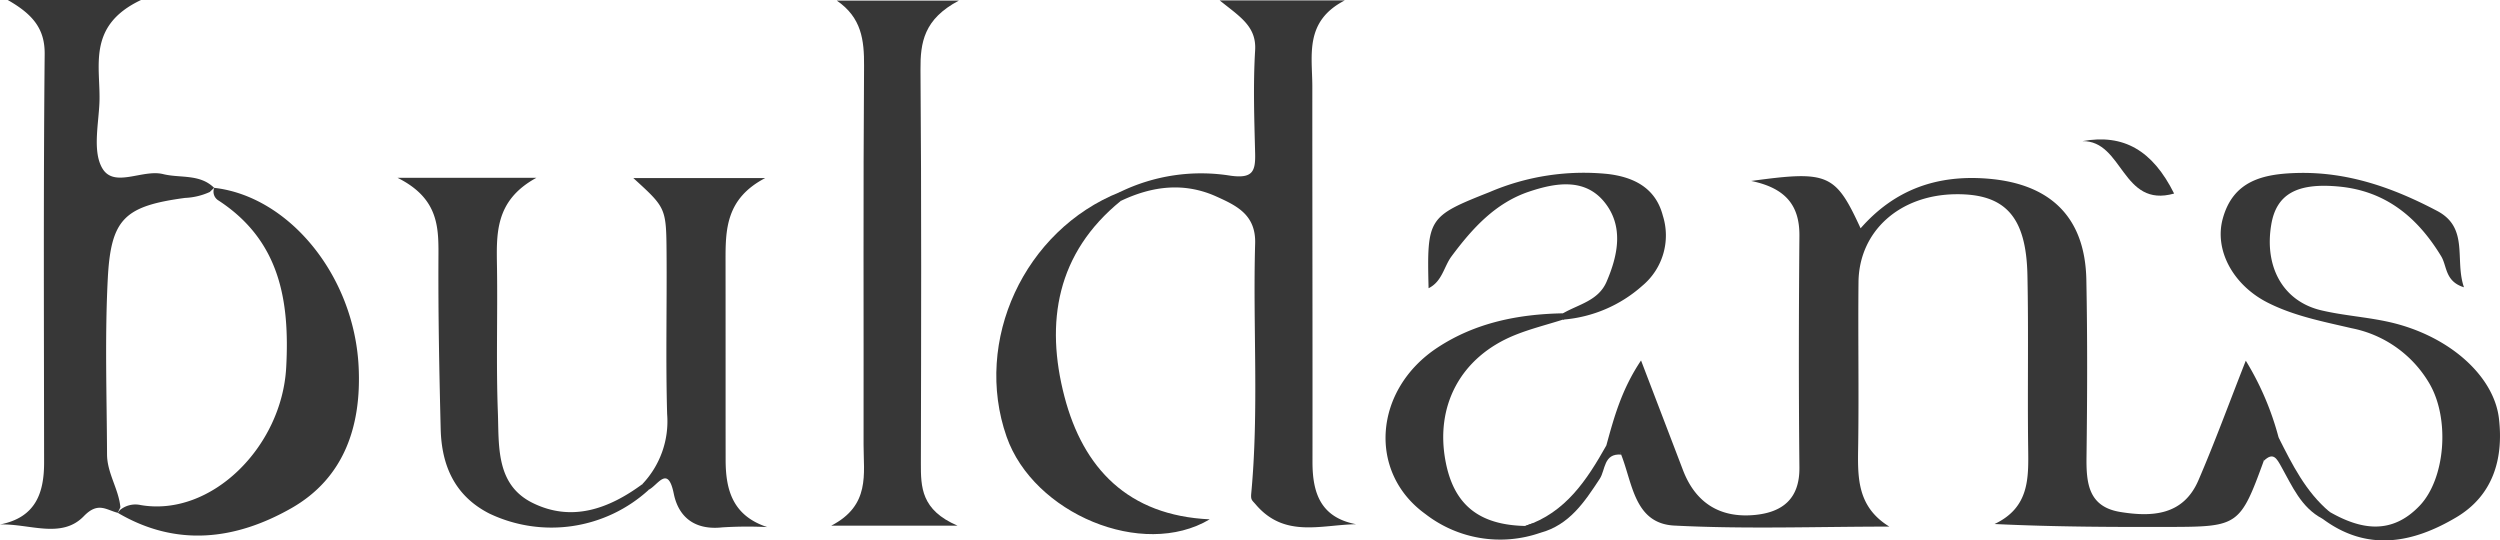 <svg xmlns="http://www.w3.org/2000/svg" xmlns:xlink="http://www.w3.org/1999/xlink" width="339.092" height="73.302" viewBox="0 0 339.092 73.302"><defs><clipPath id="clip-path"><rect id="Rectangle_1" data-name="Rectangle 1" width="339.092" height="73.302" transform="translate(0 0)" fill="#373737"></rect></clipPath></defs><g id="buldans" transform="translate(-2941 -304)"><g id="Group_2" data-name="Group 2" transform="translate(2941 304)"><g id="Group_1" data-name="Group 1" clip-path="url(#clip-path)"><path id="Path_1" data-name="Path 1" d="M217.879,60.422c1.039-3.8,2.071-7.6,4.707-11.53,2.041,5.338,3.865,10.1,5.686,14.87,1.712,4.482,5.061,6.533,9.735,6.086,3.711-.355,6.1-2.151,6.059-6.418-.107-10.48-.086-20.962,0-31.443.032-3.99-1.733-6.456-6.539-7.442,10.469-1.433,11.423-.986,14.839,6.422,4.62-5.271,10.389-7.31,17.329-6.728,8.45.709,13.126,5.238,13.291,13.718.155,7.983.124,15.972.023,23.956-.046,3.592.227,6.829,4.605,7.533,4.348.7,8.525.451,10.573-4.3,2.214-5.131,4.131-10.391,6.425-16.223a39.018,39.018,0,0,1,4.449,10.414c.631,1.887-1.963,1.729-2.016,3.182-3.16,8.68-3.479,8.926-12.422,8.951-7.9.022-15.8,0-24.088-.393,4.75-2.252,4.61-6.239,4.559-10.3-.1-7.817.061-15.639-.1-23.455-.162-7.947-3.022-11.044-9.7-10.977-7.618.076-13.143,5-13.213,11.929-.073,7.319.061,14.641-.041,21.959-.058,4.222-.321,8.407,4.224,11.194-9.725,0-19.469.36-29.169-.14-5.418-.28-5.659-5.748-7.21-9.632-.3-1.005-1.535-.505-2.006-1.238" fill="#373737"></path><path id="Path_2" data-name="Path 2" d="M151.89,26.057a25.148,25.148,0,0,1,15.036-2.222c2.99.405,3.377-.594,3.316-3.046-.116-4.655-.278-9.327,0-13.966.2-3.254-2.081-4.568-4.808-6.767H182.4C176.883,2.9,178,7.508,178,11.768c-.005,16.966.041,33.932.021,50.9,0,4.2,1.1,7.516,5.912,8.436-4.756.08-9.684,1.9-13.58-2.644-.547-.639-.724-.627-.637-1.556,1.054-11.275.207-22.587.528-33.877.11-3.9-2.517-5.133-5.242-6.365-4.387-1.985-8.736-1.43-12.98.589q-.817-.514-.13-1.191" fill="#373737"></path><path id="Path_3" data-name="Path 3" d="M130.061.081c-4.76,2.508-5.238,5.679-5.208,9.394.14,17.787.091,35.575.052,53.362-.007,3.232.029,6.341,4.969,8.461H112.751c5.325-2.753,4.375-7.024,4.381-10.979.026-17.123-.059-34.246.067-51.368.025-3.527-.34-6.572-3.7-8.87Z" fill="#373737"></path><path id="Path_4" data-name="Path 4" d="M15.97,69.554c-1.562-.382-2.667-1.546-4.6.458C8.346,73.148,3.971,71,0,71.139c4.825-.936,5.986-4.248,5.982-8.423-.015-18.463-.1-36.926.078-55.388C6.093,3.885,4.424,1.925,1.051,0H19.127c-7.493,3.544-5.412,9.169-5.645,14.04-.143,2.978-.921,6.573.408,8.807,1.6,2.691,5.436.074,8.236.768,2.319.574,4.961-.06,6.917,1.862-.2.188-.4.377-.6.568a9,9,0,0,1-3.35.8c-8.216,1.109-10.054,2.835-10.474,10.966-.409,7.926-.134,15.875-.1,23.814.01,2.565,1.578,4.692,1.811,7.176-.116.251-.235.5-.354.752" fill="#373737"></path><path id="Path_5" data-name="Path 5" d="M88.018,66.417a19.567,19.567,0,0,1-21.644,3.239c-4.682-2.386-6.475-6.49-6.6-11.448-.189-7.642-.34-15.287-.306-22.93.018-4.174.243-8.27-5.551-11.163H72.761c-5.745,3.128-5.411,7.734-5.348,12.313.089,6.481-.127,12.971.114,19.445.17,4.567-.317,9.842,4.691,12.331,5.314,2.64,10.34.828,14.884-2.516a1.072,1.072,0,0,1,.916.729" fill="#373737"></path><path id="Path_6" data-name="Path 6" d="M315.972,69.424c4.269,2.456,8.448,3.144,12.237-.846,3.437-3.621,4.116-11.637,1.365-16.46a15.717,15.717,0,0,0-10.613-7.6c-3.872-.906-7.8-1.655-11.388-3.474-4.669-2.37-7.249-7.1-6.09-11.366,1.4-5.156,5.444-6.093,10.1-6.216,6.877-.181,13.062,2.019,18.993,5.151,4.355,2.3,2.336,6.646,3.629,10.354-2.591-.8-2.281-2.87-3.086-4.2-3.2-5.274-7.5-8.848-13.824-9.459-5.753-.557-8.531,1.035-9.226,5.14-.978,5.777,1.619,10.418,6.755,11.638,3.063.727,6.253.912,9.324,1.613,8,1.826,14.114,7.249,14.8,13.063.652,5.547-.851,10.475-5.774,13.4-5.851,3.478-12.063,4.756-18.161.194-.23-.875-.087-1.367.958-.935" fill="#373737"></path><path id="Path_7" data-name="Path 7" d="M88.018,66.417l-.916-.729a12.355,12.355,0,0,0,3.387-9.519c-.207-7.3-.021-14.6-.078-21.907-.048-6.088-.1-6.088-4.513-10.113h17.9c-5.4,2.81-5.392,7.075-5.386,11.351.011,8.968,0,17.936.011,26.9.006,4.079.974,7.554,5.638,9.09a55.28,55.28,0,0,0-6.081.04c-3.629.4-5.924-1.28-6.593-4.576-.8-3.924-2.136-1.167-3.37-.541" fill="#373737"></path><path id="Path_8" data-name="Path 8" d="M29.043,25.476c10.125,1.151,18.982,11.857,19.6,24.26.392,7.887-1.865,15.067-9.136,19.2-7.554,4.293-15.564,5.316-23.536.619l.295-.368a3.272,3.272,0,0,1,2.813-.682c9.585,1.648,19.16-7.909,19.74-18.669.492-9.115-.878-17.248-9.229-22.672a1.387,1.387,0,0,1-.5-1.751Z" fill="#373737"></path><path id="Path_9" data-name="Path 9" d="M151.89,26.057q.064.6.13,1.191c-8.7,7.081-10.279,16.459-7.637,26.56,2.531,9.679,8.6,16.127,19.7,16.632-9.123,5.438-23.909-.792-27.553-11.211-4.547-13,2.4-28.01,15.365-33.172" fill="#373737"></path><path id="Path_10" data-name="Path 10" d="M212,43.351c-2.2.7-4.461,1.257-6.592,2.127-7.285,2.976-10.806,9.572-9.315,17.208,1.132,5.8,4.532,8.523,10.793,8.654.978-.351,2.073-.956,2.019.931a16.533,16.533,0,0,1-15.568-2.551c-7.863-5.662-7.007-16.884,1.64-22.573,5.133-3.377,10.956-4.54,17.025-4.65q.51.285.339.57t-.341.284" fill="#373737"></path><path id="Path_11" data-name="Path 11" d="M212,43.351q0-.427,0-.854c2.11-1.223,4.789-1.7,5.9-4.261,1.581-3.655,2.359-7.583-.3-10.847-2.689-3.3-6.692-2.57-10.19-1.4-4.568,1.528-7.706,4.978-10.534,8.786-1.031,1.387-1.256,3.407-3.108,4.319-.234-9.531-.084-9.731,8.3-13.051a32.413,32.413,0,0,1,16.062-2.438c3.512.43,6.439,1.9,7.41,5.643a8.881,8.881,0,0,1-2.763,9.495A18.343,18.343,0,0,1,212,43.351" fill="#373737"></path><path id="Path_12" data-name="Path 12" d="M294.889,26.252c-7.106,2.014-6.885-7.194-12.439-7.109,5.593-1.019,9.524,1.261,12.439,7.109" fill="#373737"></path><path id="Path_13" data-name="Path 13" d="M208.906,72.271l-2.018-.931c5.474-1.817,8.358-6.242,10.991-10.918.907.026,1.826.033,2.006,1.238-2.392-.19-2.116,2.086-2.9,3.283-2.078,3.161-4.125,6.266-8.076,7.328" fill="#373737"></path><path id="Path_14" data-name="Path 14" d="M315.972,69.424l-.959.935c-2.907-1.526-4.1-4.421-5.587-7.065-.608-1.083-1.083-2.056-2.382-.771-.374-1.723,1.362-2.11,2.017-3.181,1.853,3.669,3.677,7.359,6.911,10.082" fill="#373737"></path></g></g></g></svg>